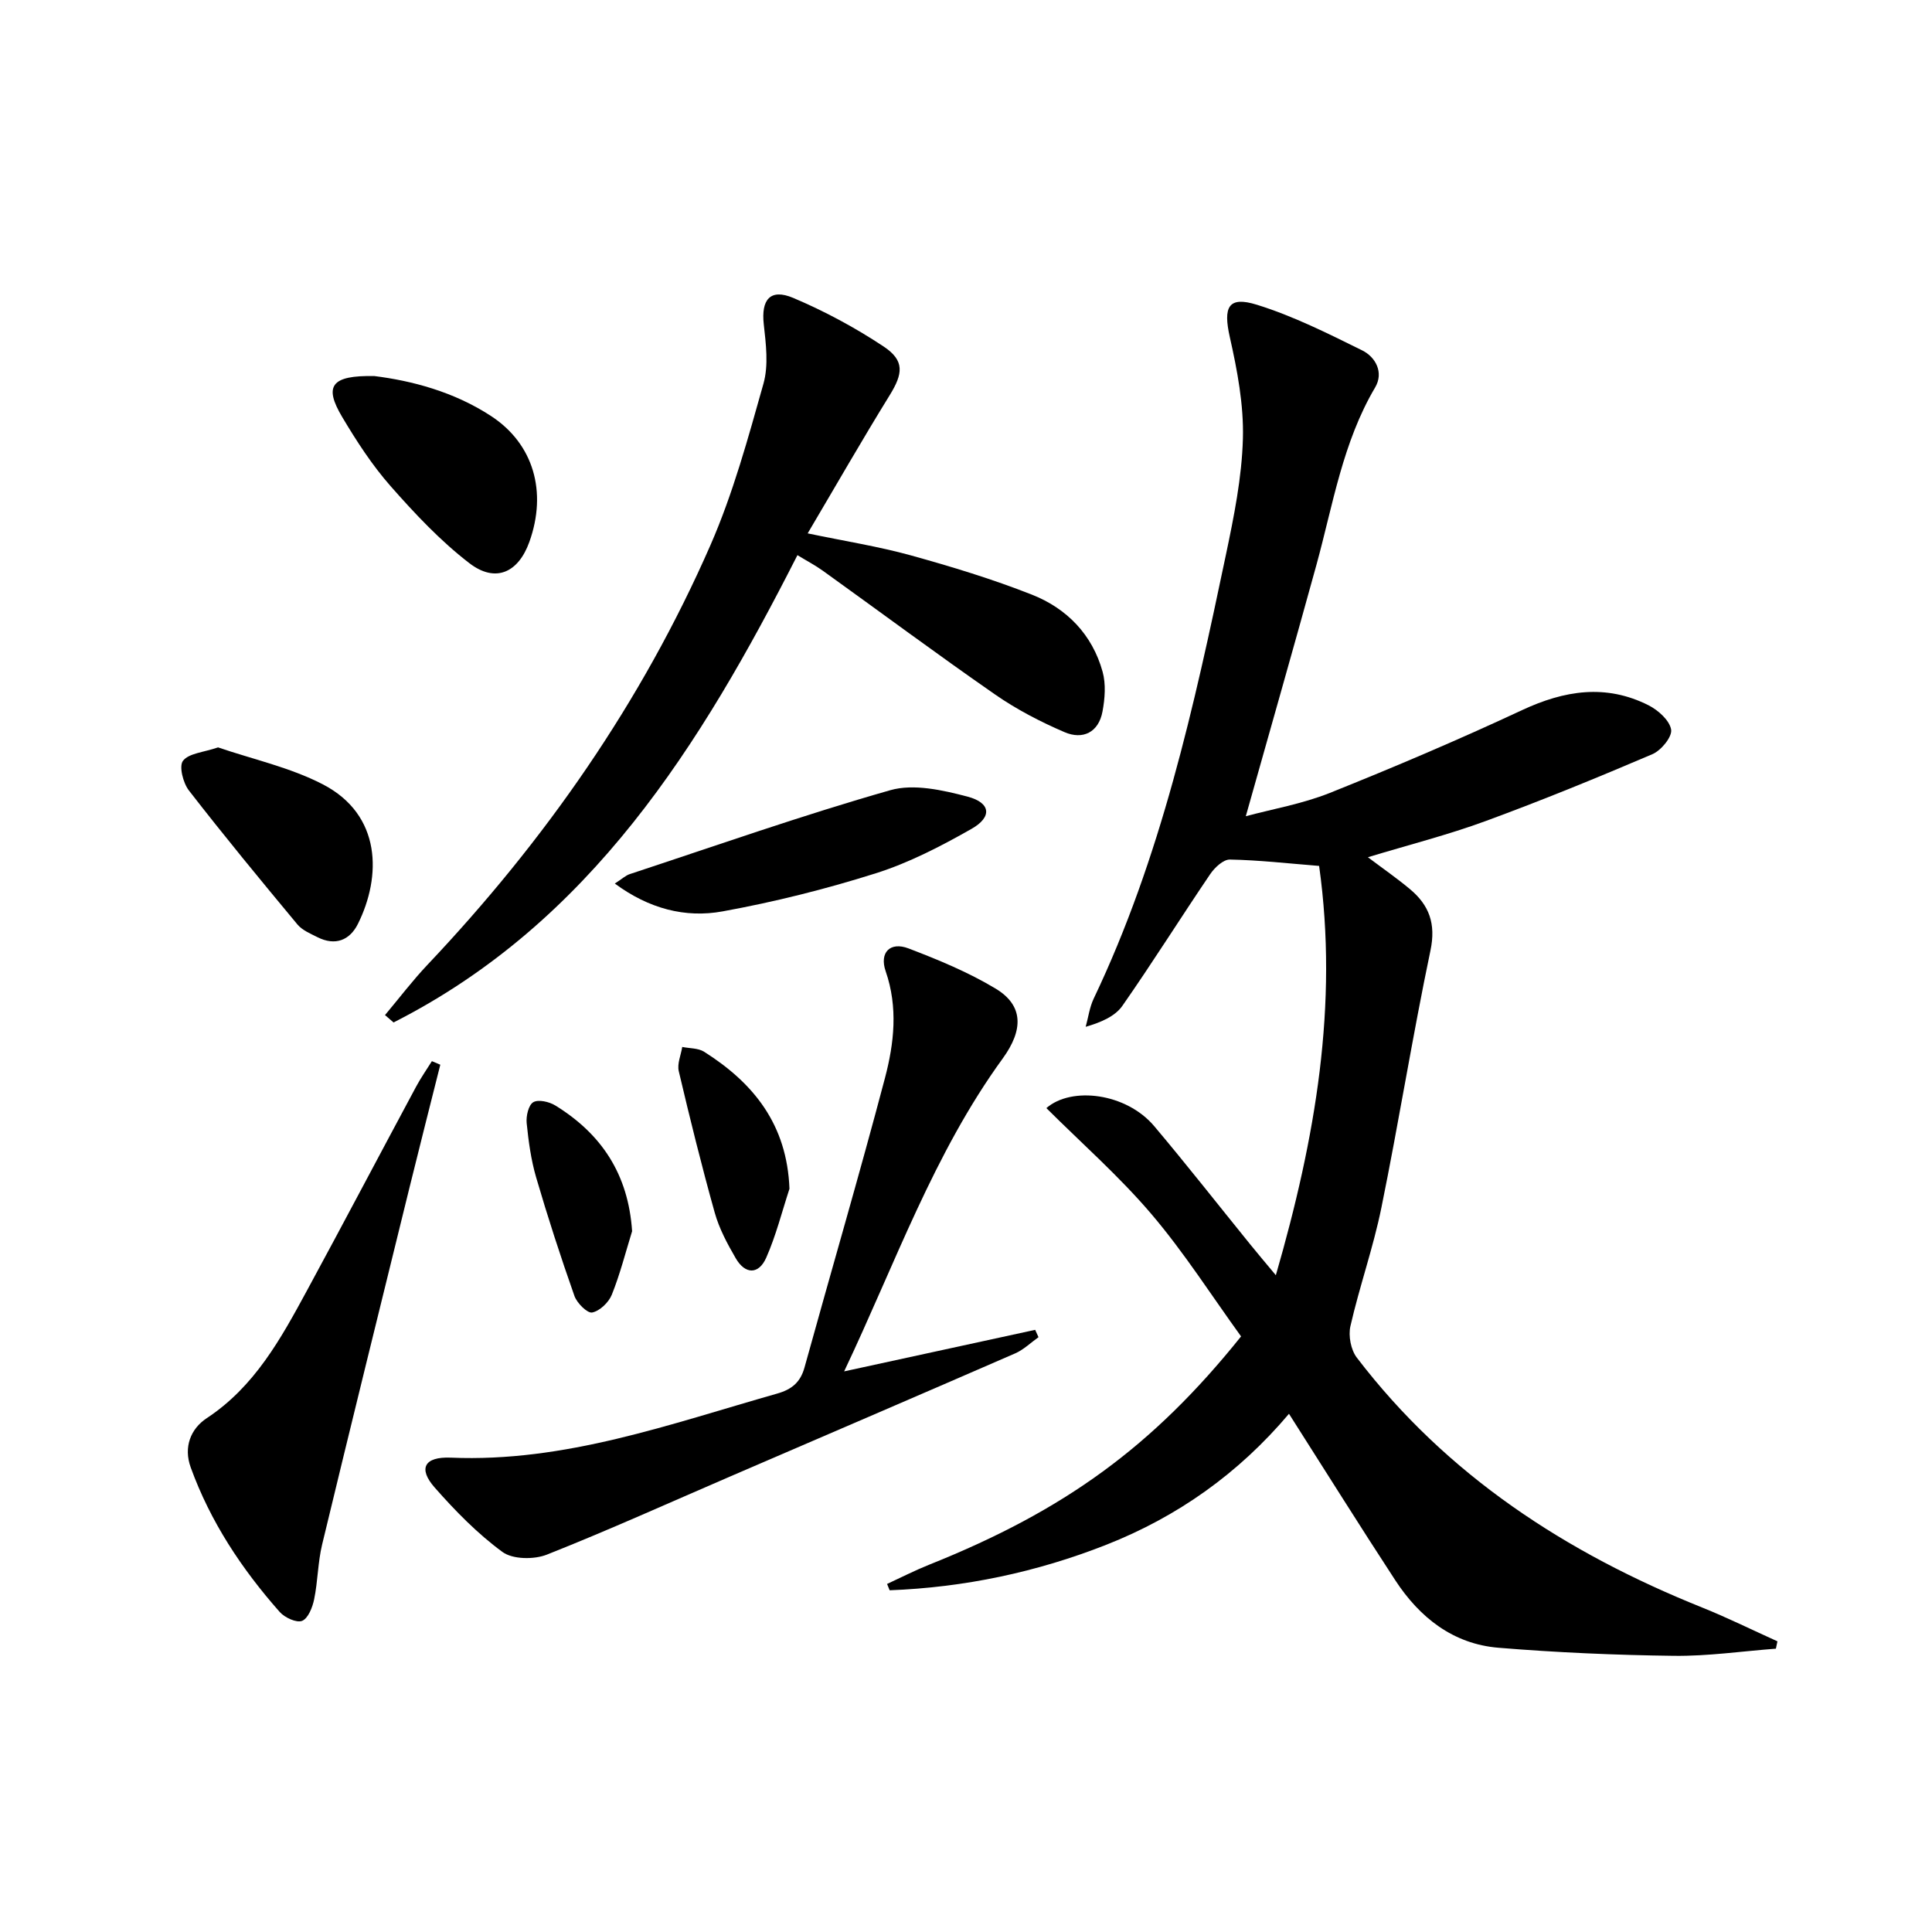 <svg enable-background="new 0 0 400 400" viewBox="0 0 400 400" xmlns="http://www.w3.org/2000/svg"><path d="m367.68 341.34c-7.04.53-14.1 1.57-21.13 1.48-12.11-.15-24.24-.68-36.3-1.67-9.4-.77-16.33-6.26-21.37-13.97-7.35-11.24-14.47-22.64-22.01-34.47-10.46 12.38-23.09 21.31-37.83 27.12-14.42 5.68-29.4 8.83-44.85 9.42-.18-.44-.35-.87-.53-1.31 2.88-1.33 5.71-2.78 8.65-3.96 28.08-11.22 46.37-24.5 64.64-47.29-6.06-8.37-11.76-17.34-18.58-25.35-6.66-7.82-14.46-14.67-21.73-21.92 5.2-4.53 16.53-3.14 22.34 3.75 6.76 8.02 13.23 16.28 19.83 24.42 1.53 1.89 3.1 3.75 5.34 6.43 8.21-28.38 12.98-56.01 8.96-84.74-6.58-.53-12.52-1.21-18.48-1.32-1.36-.02-3.15 1.66-4.07 3.02-6.13 9.04-11.93 18.31-18.18 27.26-1.5 2.15-4.31 3.39-7.6 4.35.54-1.95.8-4.02 1.65-5.82 13.92-29.19 20.79-60.49 27.37-91.85 1.67-7.95 3.31-16.04 3.53-24.11.19-6.98-1.16-14.13-2.71-21.01-1.4-6.23-.35-8.56 5.62-6.7 7.51 2.33 14.67 5.93 21.76 9.43 2.82 1.39 4.53 4.6 2.71 7.68-6.73 11.39-8.73 24.27-12.15 36.72-4.75 17.25-9.67 34.45-14.63 52.06 5.45-1.47 11.67-2.54 17.41-4.83 13.39-5.36 26.68-11.02 39.75-17.12 8.8-4.11 17.39-5.48 26.24-1.01 1.99 1.01 4.35 3.13 4.66 5.03.24 1.5-2.07 4.31-3.87 5.08-11.42 4.88-22.93 9.59-34.59 13.87-7.77 2.85-15.84 4.9-24.32 7.47 3.09 2.33 6 4.34 8.7 6.6 3.98 3.32 5.42 7.16 4.25 12.72-3.71 17.68-6.55 35.54-10.16 53.25-1.68 8.26-4.53 16.28-6.41 24.51-.46 2 .09 4.92 1.33 6.53 18.62 24.38 43.33 40.42 71.47 51.72 5.29 2.13 10.41 4.66 15.61 7.01-.09.5-.2 1.01-.32 1.52z"/><path d="m79.71 210.16c2.93-3.49 5.69-7.13 8.81-10.43 24.33-25.71 44.35-54.39 58.56-86.84 4.69-10.72 7.8-22.17 10.99-33.47 1.07-3.81.51-8.21.06-12.28-.57-5.11 1.34-7.47 6.1-5.46 6.5 2.75 12.82 6.15 18.7 10.05 4.41 2.93 4.04 5.62 1.25 10.13-5.66 9.16-11.02 18.52-16.96 28.57 7.7 1.61 14.65 2.7 21.38 4.56 8.45 2.34 16.88 4.91 25.03 8.12 7.24 2.85 12.52 8.27 14.65 15.96.71 2.56.48 5.57-.02 8.24-.8 4.32-4.07 5.91-7.87 4.27-5-2.15-9.92-4.7-14.38-7.8-12.01-8.34-23.75-17.07-35.63-25.6-1.6-1.15-3.36-2.07-5.28-3.24-20.02 39.38-42.84 76.06-83.62 96.75-.58-.51-1.18-1.02-1.77-1.53z"/><path d="m174.77 283.93c13.79-3 26.67-5.8 39.55-8.6.23.51.46 1.02.69 1.52-1.6 1.13-3.06 2.58-4.82 3.35-19.63 8.55-39.31 16.99-58.97 25.47-12.65 5.45-25.2 11.13-38 16.2-2.66 1.05-7.08 1-9.2-.56-5.17-3.79-9.77-8.5-14.03-13.34-3.44-3.91-2.18-6.41 3.35-6.18 23.62 1 45.4-6.97 67.55-13.26 3.04-.86 4.83-2.34 5.68-5.43 5.52-19.97 11.36-39.86 16.65-59.9 1.9-7.2 2.73-14.64.15-22.11-1.35-3.89.93-6.18 4.73-4.73 6.18 2.36 12.38 4.92 18.03 8.32 5.78 3.48 5.79 8.52 1.47 14.47-14.28 19.64-22.23 42.43-32.83 64.78z"/><path d="m91.16 220.44c-2.13 8.48-4.29 16.95-6.38 25.44-6.06 24.63-12.15 49.25-18.09 73.91-.89 3.69-.88 7.6-1.65 11.33-.34 1.66-1.24 3.95-2.49 4.46-1.14.46-3.59-.66-4.63-1.83-7.87-8.9-14.37-18.7-18.44-29.95-1.52-4.2 0-7.99 3.32-10.18 9.92-6.54 15.34-16.44 20.74-26.4 7.61-14.03 15.05-28.16 22.6-42.22.98-1.83 2.18-3.54 3.28-5.3.58.24 1.16.49 1.74.74z"/><path d="m77.53 77.86c7.59.95 16.43 3.2 24.22 8.33 8.72 5.75 11.56 15.64 7.85 26-2.28 6.37-7.01 8.56-12.41 4.42-6-4.61-11.3-10.26-16.33-15.97-3.82-4.34-7.03-9.29-10-14.28-3.84-6.44-2.35-8.68 6.67-8.5z"/><path d="m127.29 182.93c1.51-.97 2.24-1.68 3.11-1.96 17.94-5.91 35.77-12.2 53.93-17.37 4.84-1.38 10.84-.02 15.98 1.33 4.84 1.27 5.16 4.23.81 6.69-6.31 3.58-12.89 7-19.78 9.18-10.37 3.28-21.01 5.94-31.72 7.89-7.74 1.42-15.27-.55-22.33-5.76z"/><path d="m45.15 154.74c7.11 2.44 14.85 4.12 21.65 7.63 12.29 6.35 12.16 19.15 7.31 28.9-1.7 3.42-4.71 4.61-8.37 2.77-1.47-.74-3.16-1.44-4.16-2.64-7.61-9.15-15.18-18.34-22.47-27.74-1.21-1.56-2.09-5.05-1.22-6.15 1.21-1.56 4.21-1.73 7.26-2.77z"/><path d="m163.45 246.12c-1.56 4.77-2.79 9.7-4.81 14.27-1.56 3.53-4.36 3.5-6.32.11-1.73-2.98-3.42-6.13-4.34-9.42-2.72-9.71-5.14-19.5-7.45-29.31-.36-1.53.45-3.33.72-5.01 1.53.31 3.31.22 4.54 1 10.27 6.5 17.16 15.08 17.66 28.36z"/><path d="m130.87 254.91c-1.36 4.4-2.49 8.88-4.2 13.14-.64 1.6-2.5 3.38-4.07 3.69-1 .19-3.15-1.95-3.67-3.43-2.86-8.11-5.52-16.3-7.93-24.55-1.06-3.64-1.58-7.47-1.96-11.25-.14-1.45.38-3.73 1.37-4.31 1.05-.62 3.29-.1 4.55.67 9.57 5.89 15.13 14.24 15.91 26.04z"/></svg>
